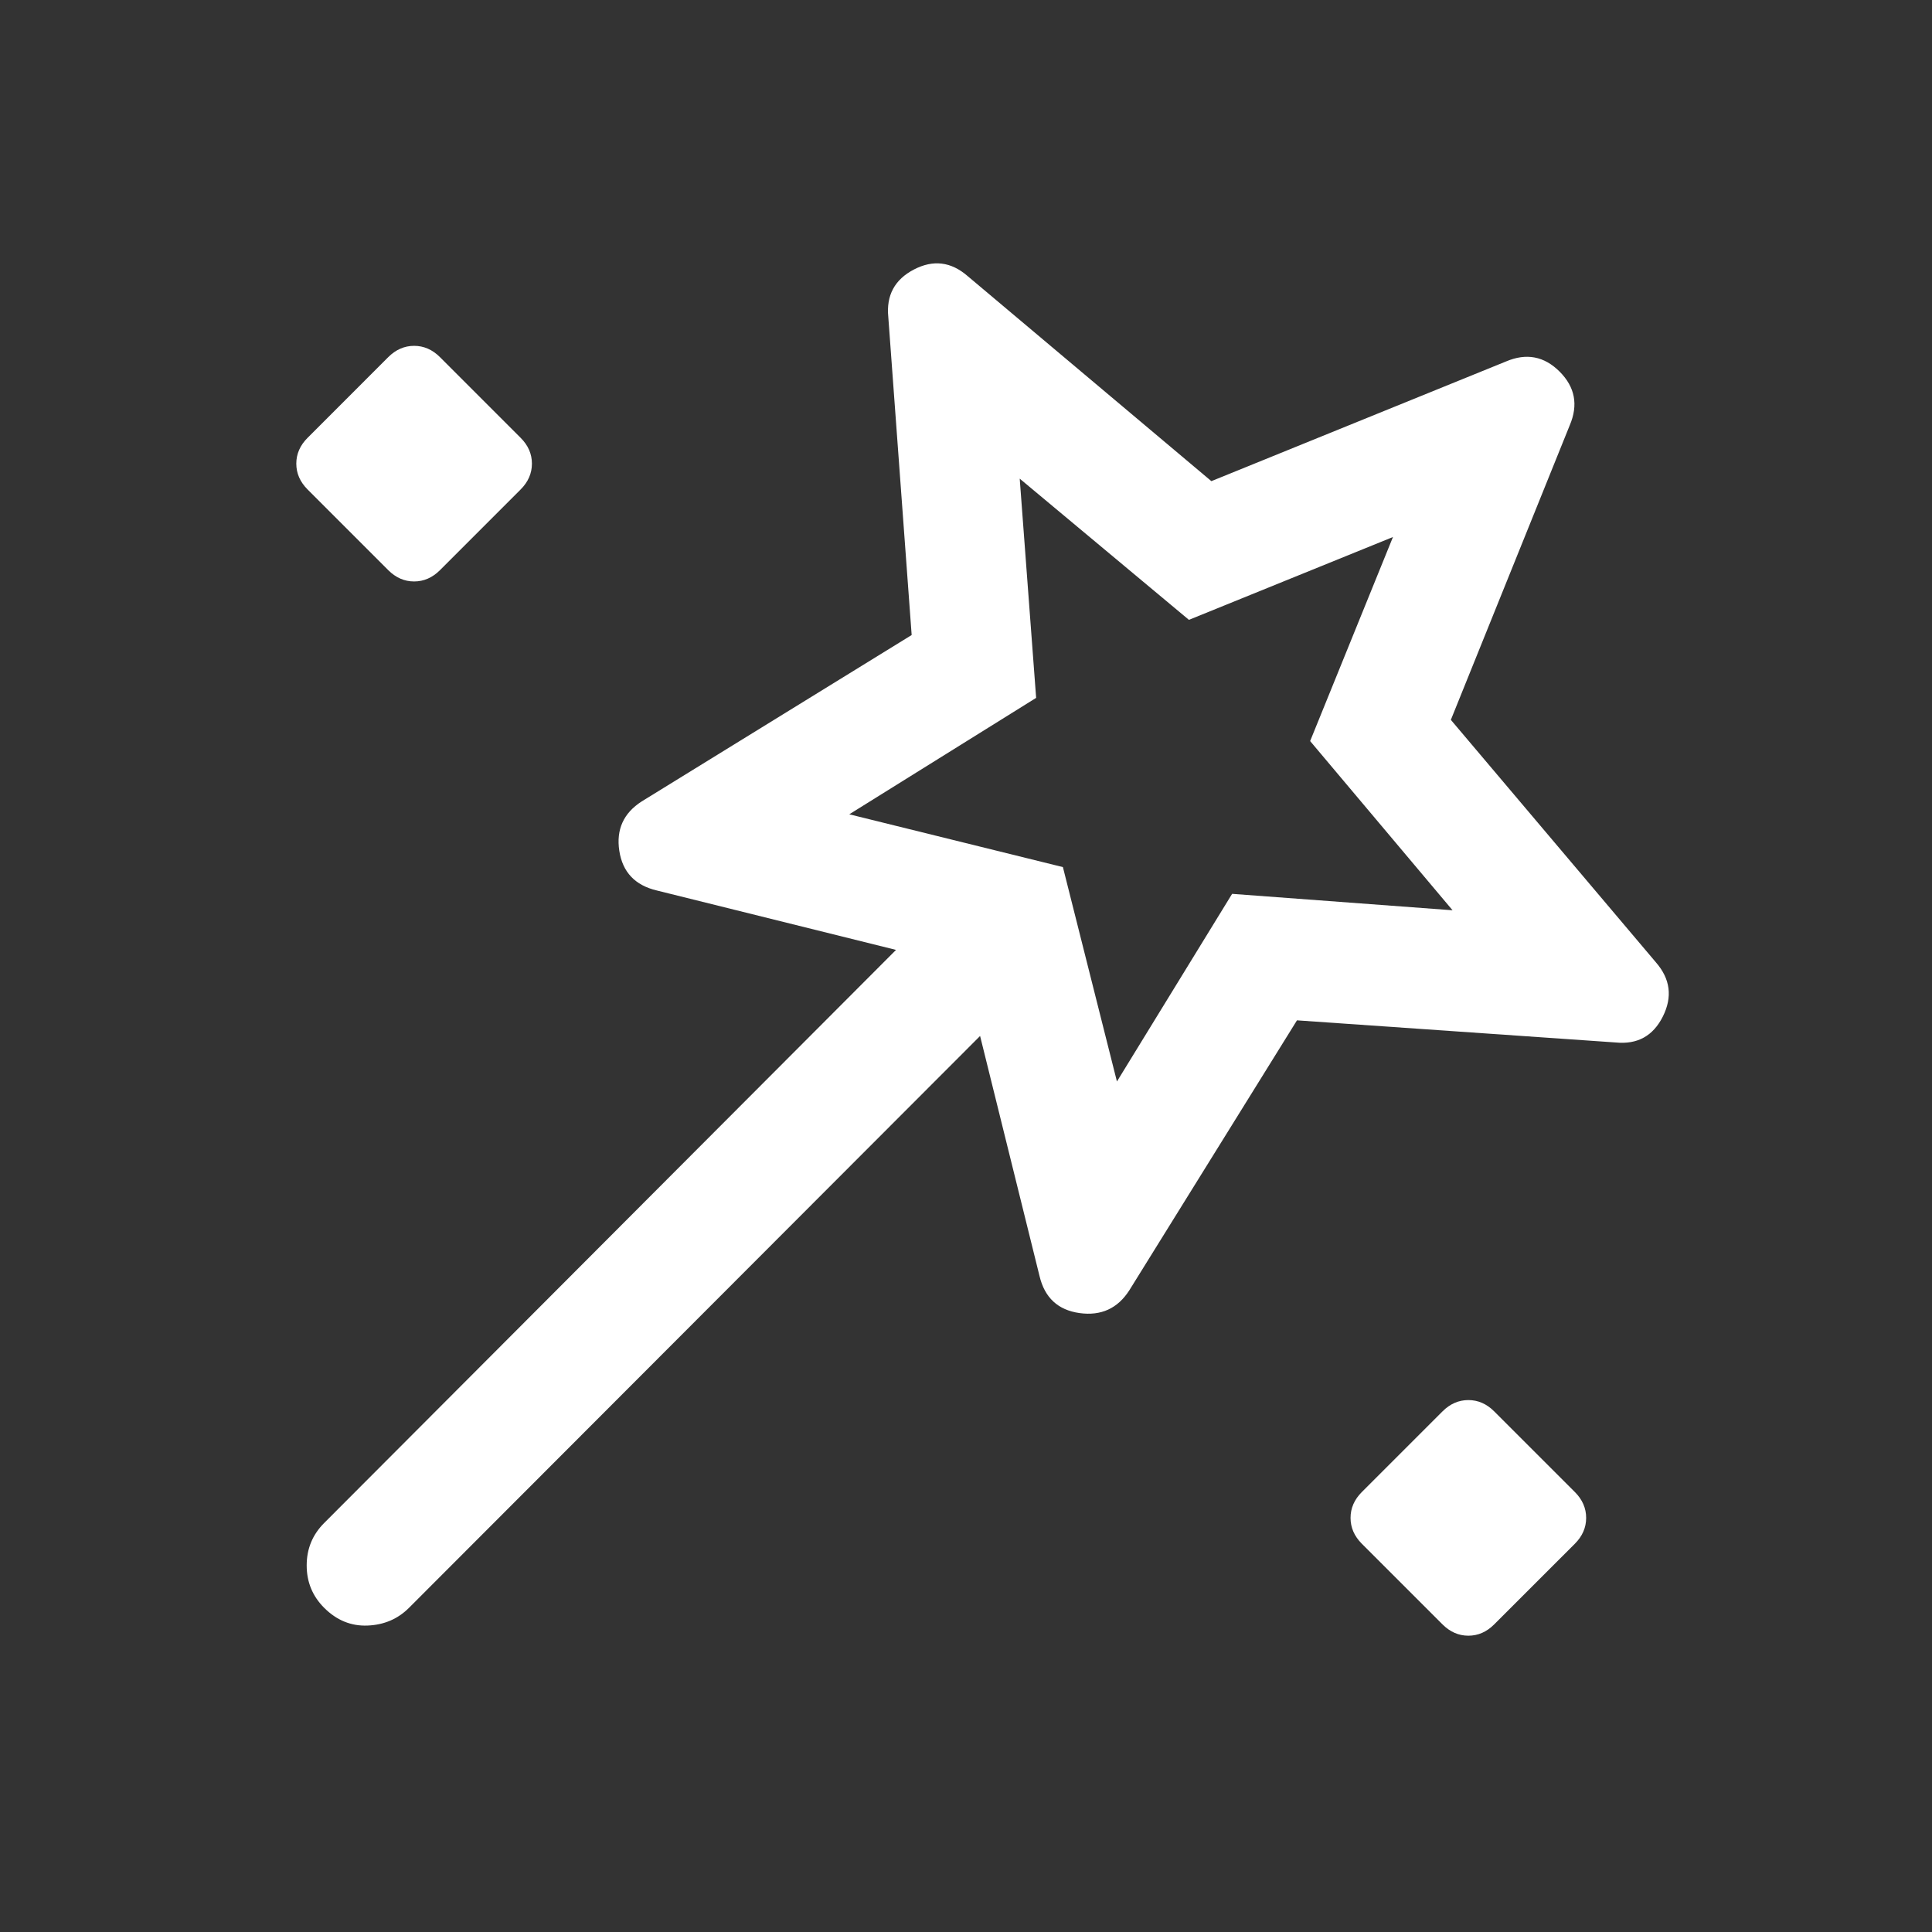 <svg xmlns="http://www.w3.org/2000/svg" height="24px" viewBox="0 -960 960 960" width="24px" fill="#FFFFFF"><rect x="0" y="-960" width="960" height="960" fill="#333333" stroke="none"/><path d="m644.46-453-83.31 134.15q-8.69 13.54-24.73 11.31-16.03-2.23-19.88-18.38L487-445.23 203.23-161.08q-8.31 8.31-20.58 8.81-12.26.5-21.57-8.81-8.69-8.69-8.69-21.07 0-12.39 8.69-21.08L445.23-488l-118.92-29.54q-16.15-3.85-18.58-19.69-2.42-15.85 11.12-24.54L453-644.46l-11.61-158q-1.62-16.15 12.73-23.62 14.34-7.46 26.65 3.23l121.15 101.93 146.39-59.46q15.15-6.47 26.65 5.03 11.5 11.5 5.04 26.66l-59.08 146.38 101.93 120.54q10.69 12.31 3.42 26.85Q819-440.39 802.85-442l-158.39-11ZM152.85-716.77q-5.62-5.62-5.62-12.85 0-7.23 5.62-12.84l40.07-40.08q5.62-5.61 12.85-5.61 7.23 0 12.85 5.61l40.07 40.08q5.62 5.61 5.62 12.84 0 7.23-5.62 12.85l-40.07 40.08q-5.62 5.61-12.85 5.61-7.23 0-12.85-5.61l-40.07-40.08ZM555-422.61l57.23-93.24 109.54 8.16L651-591.77l41.16-101.39L590.77-652l-84.08-70.16 8.16 108.93L422-555.38l106.15 26.23L555-422.61Zm161.77 269.76-40.08-40.07q-5.61-5.62-5.61-12.85 0-7.23 5.61-12.85l40.08-40.07q5.62-5.62 12.85-5.62 7.23 0 12.84 5.62l40.08 40.07q5.61 5.62 5.61 12.85 0 7.23-5.61 12.85l-40.08 40.07q-5.61 5.62-12.84 5.62-7.23 0-12.85-5.62ZM572.08-572.69Z"/></svg>